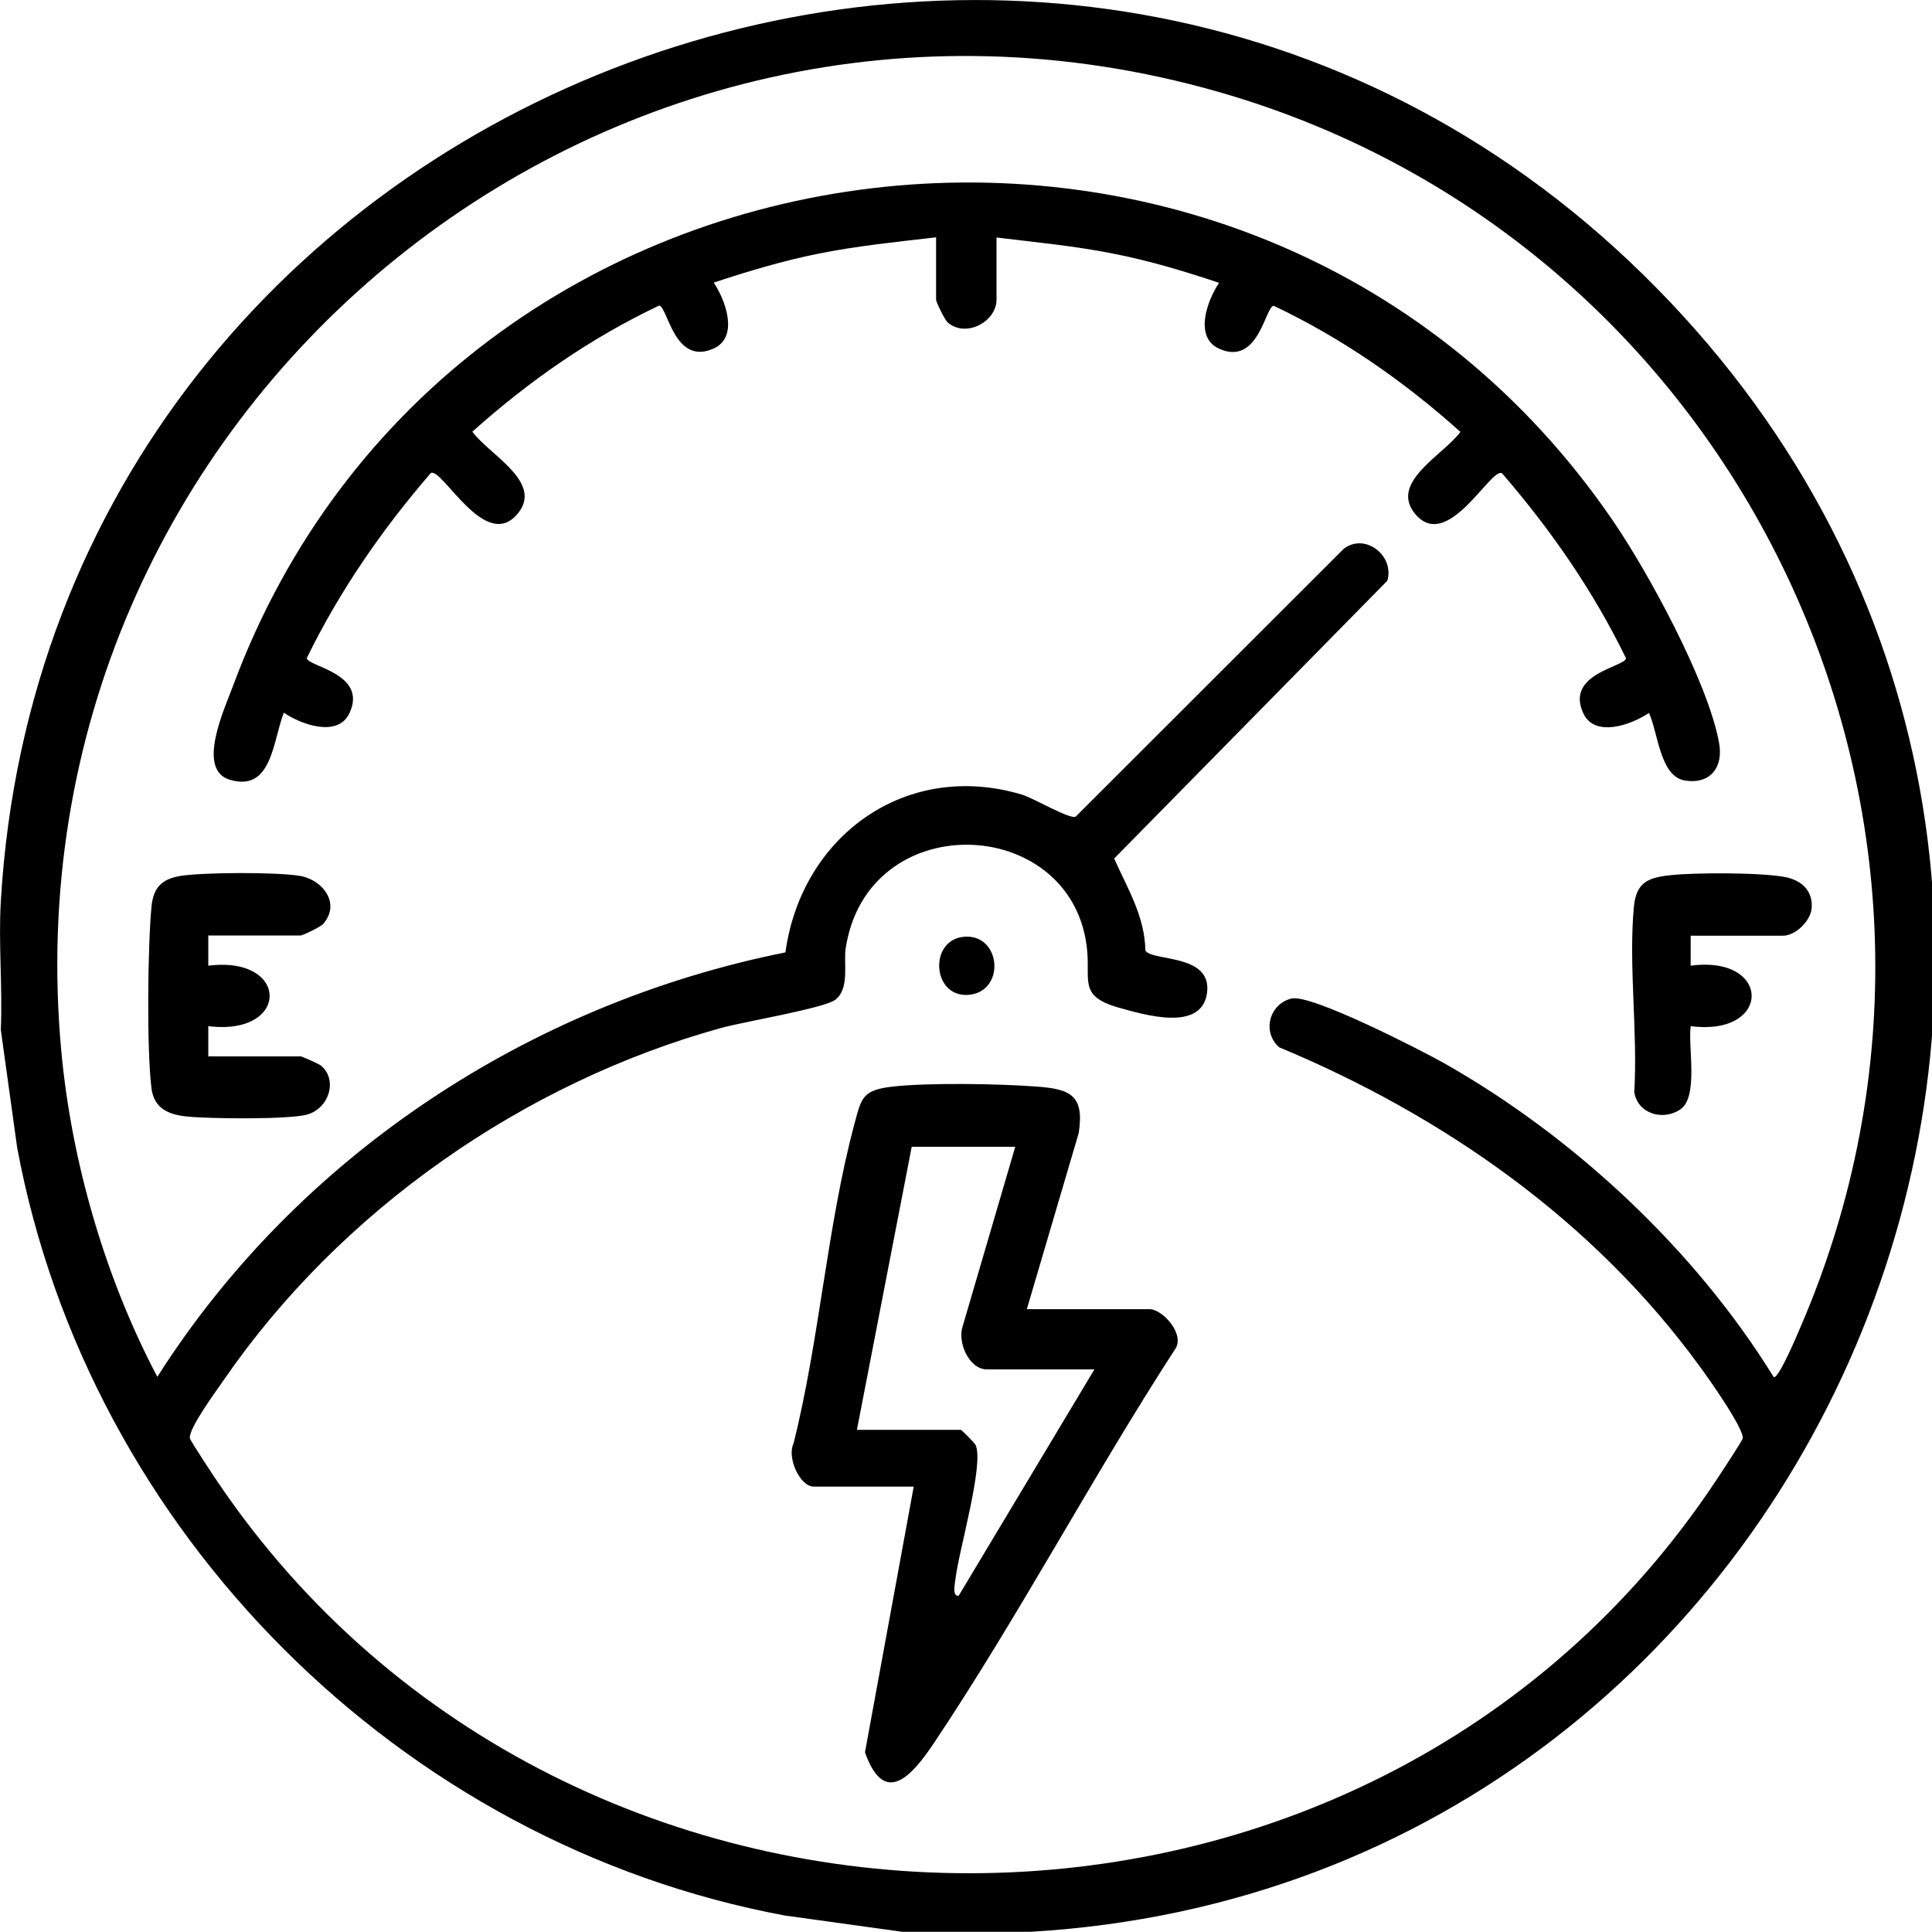 <svg xmlns="http://www.w3.org/2000/svg" id="Layer_2" data-name="Layer 2" viewBox="0 0 95.91 95.9"><g id="Layer_1-2" data-name="Layer 1"><path d="M51.16,95.9h-6.37l-5.84-.81C19.87,91.53,4.4,76.06.85,56.96L.04,51.12c.09-2.11-.12-4.27,0-6.37C2.44,3.79,53.29-15.16,82.25,14.31s9.41,79.22-31.09,81.59ZM88.05,68.36c.23.15,1.22-2.22,1.34-2.5,10.78-24.99-2.9-53.83-28.87-61.29C29.92-4.21.14,20.51,3.04,52.15c.51,5.55,2.19,11.31,4.77,16.2,6.97-10.96,18.44-18.52,31.18-21.07.8-5.8,6-9.56,11.75-7.83.59.18,2.37,1.24,2.66,1.09l13.31-13.3c1.07-.81,2.53.36,2.16,1.59l-13.56,13.79c.67,1.5,1.52,2.87,1.55,4.57.35.55,3.32.14,3.06,2.1s-3.13,1.08-4.39.73c-2.07-.59-1.35-1.39-1.59-3.1-.88-6.51-10.9-6.84-11.96.17-.11.72.21,1.98-.51,2.54-.54.42-4.59,1.1-5.67,1.4-9.82,2.72-18.9,9.07-24.68,17.46-.36.53-1.79,2.45-1.69,2.92.03.13,1.19,1.89,1.39,2.18,17.48,25.82,57.12,25.96,74.38-.11.2-.3,1.29-1.95,1.31-2.07.1-.45-1.73-3.04-2.14-3.59-5.25-7.21-12.69-12.42-20.87-15.83-.86-.76-.49-2.15.61-2.42.97-.24,6.42,2.56,7.58,3.21,6.46,3.66,12.46,9.26,16.36,15.58Z"></path><path d="M46.48,11.78c-1.96.23-3.9.42-5.84.81-1.78.36-3.49.87-5.21,1.44.59.87,1.26,2.7,0,3.27-1.96.89-2.29-2.1-2.71-2.13-3.4,1.61-6.48,3.76-9.27,6.26.82,1.14,3.55,2.5,2.25,4.07-1.61,1.94-3.73-2.28-4.31-2.02-2.42,2.8-4.53,5.85-6.16,9.19.03.42,3.02.75,2.13,2.71-.57,1.26-2.4.59-3.27,0-.54,1.36-.58,3.96-2.68,3.33-1.68-.5-.26-3.53.15-4.64C22.39,4.86,62.46.09,80.07,25.85c1.76,2.57,4.73,8.03,5.27,11.03.22,1.2-.42,2.06-1.68,1.87s-1.34-2.36-1.8-3.36c-.87.59-2.7,1.26-3.27,0-.89-1.96,2.1-2.29,2.13-2.71-1.62-3.34-3.74-6.39-6.16-9.19-.58-.27-2.7,3.95-4.31,2.02-1.3-1.57,1.42-2.93,2.25-4.07-2.79-2.5-5.87-4.65-9.27-6.26-.42.03-.75,3.02-2.71,2.13-1.26-.57-.59-2.4,0-3.27-1.71-.57-3.43-1.09-5.21-1.44-1.94-.39-3.88-.57-5.84-.81v3.09c0,1.08-1.52,1.92-2.43,1.12-.14-.12-.57-1.01-.57-1.12v-3.09Z"></path><path d="M50.97,64.99h6.09c.67,0,1.81,1.29,1.26,2.01-4.12,6.36-7.75,13.24-11.95,19.52-1.06,1.58-2.45,3.25-3.43.47l2.42-13.19h-4.96c-.7,0-1.34-1.46-1.01-2.13,1.29-5.12,1.67-10.83,3.03-15.89.35-1.29.39-1.67,1.91-1.84,1.78-.2,5.3-.14,7.12,0,1.69.12,2.39.43,2.1,2.31l-2.58,8.76ZM50.41,56.93h-5.15l-2.72,14.05h5.15c.05,0,.7.66.74.75.44.96-.85,5.3-1,6.67-.02.2-.18.85.16.82l6.74-11.24h-5.34c-.89,0-1.47-1.36-1.2-2.14l2.61-8.91Z"></path><path d="M10.34,46.44v1.5c4.06-.51,4.06,3.51,0,3v1.5h4.59c.06,0,.93.39,1.02.47.84.74.36,2.15-.74,2.43-.94.24-4.81.2-5.9.09-.93-.09-1.66-.39-1.79-1.4-.24-1.94-.19-7.01,0-9.01.09-.97.52-1.39,1.46-1.54,1.17-.18,4.75-.19,5.9,0s2.05,1.38,1.16,2.39c-.12.14-1.01.57-1.12.57h-4.59Z"></path><path d="M83.93,46.44v1.5c4.03-.54,4.04,3.53,0,3-.14,1.02.4,3.51-.51,4.13-.86.59-2.12.23-2.29-.86.18-2.95-.29-6.27-.02-9.18.11-1.18.64-1.46,1.79-1.58,1.23-.14,4.55-.14,5.72.09.77.15,1.36.63,1.32,1.5-.03.67-.81,1.41-1.42,1.41h-4.59Z"></path><path d="M47.91,46.5c1.82-.1,2.01,2.78.13,2.89-1.79.1-1.94-2.79-.13-2.89Z"></path></g></svg>